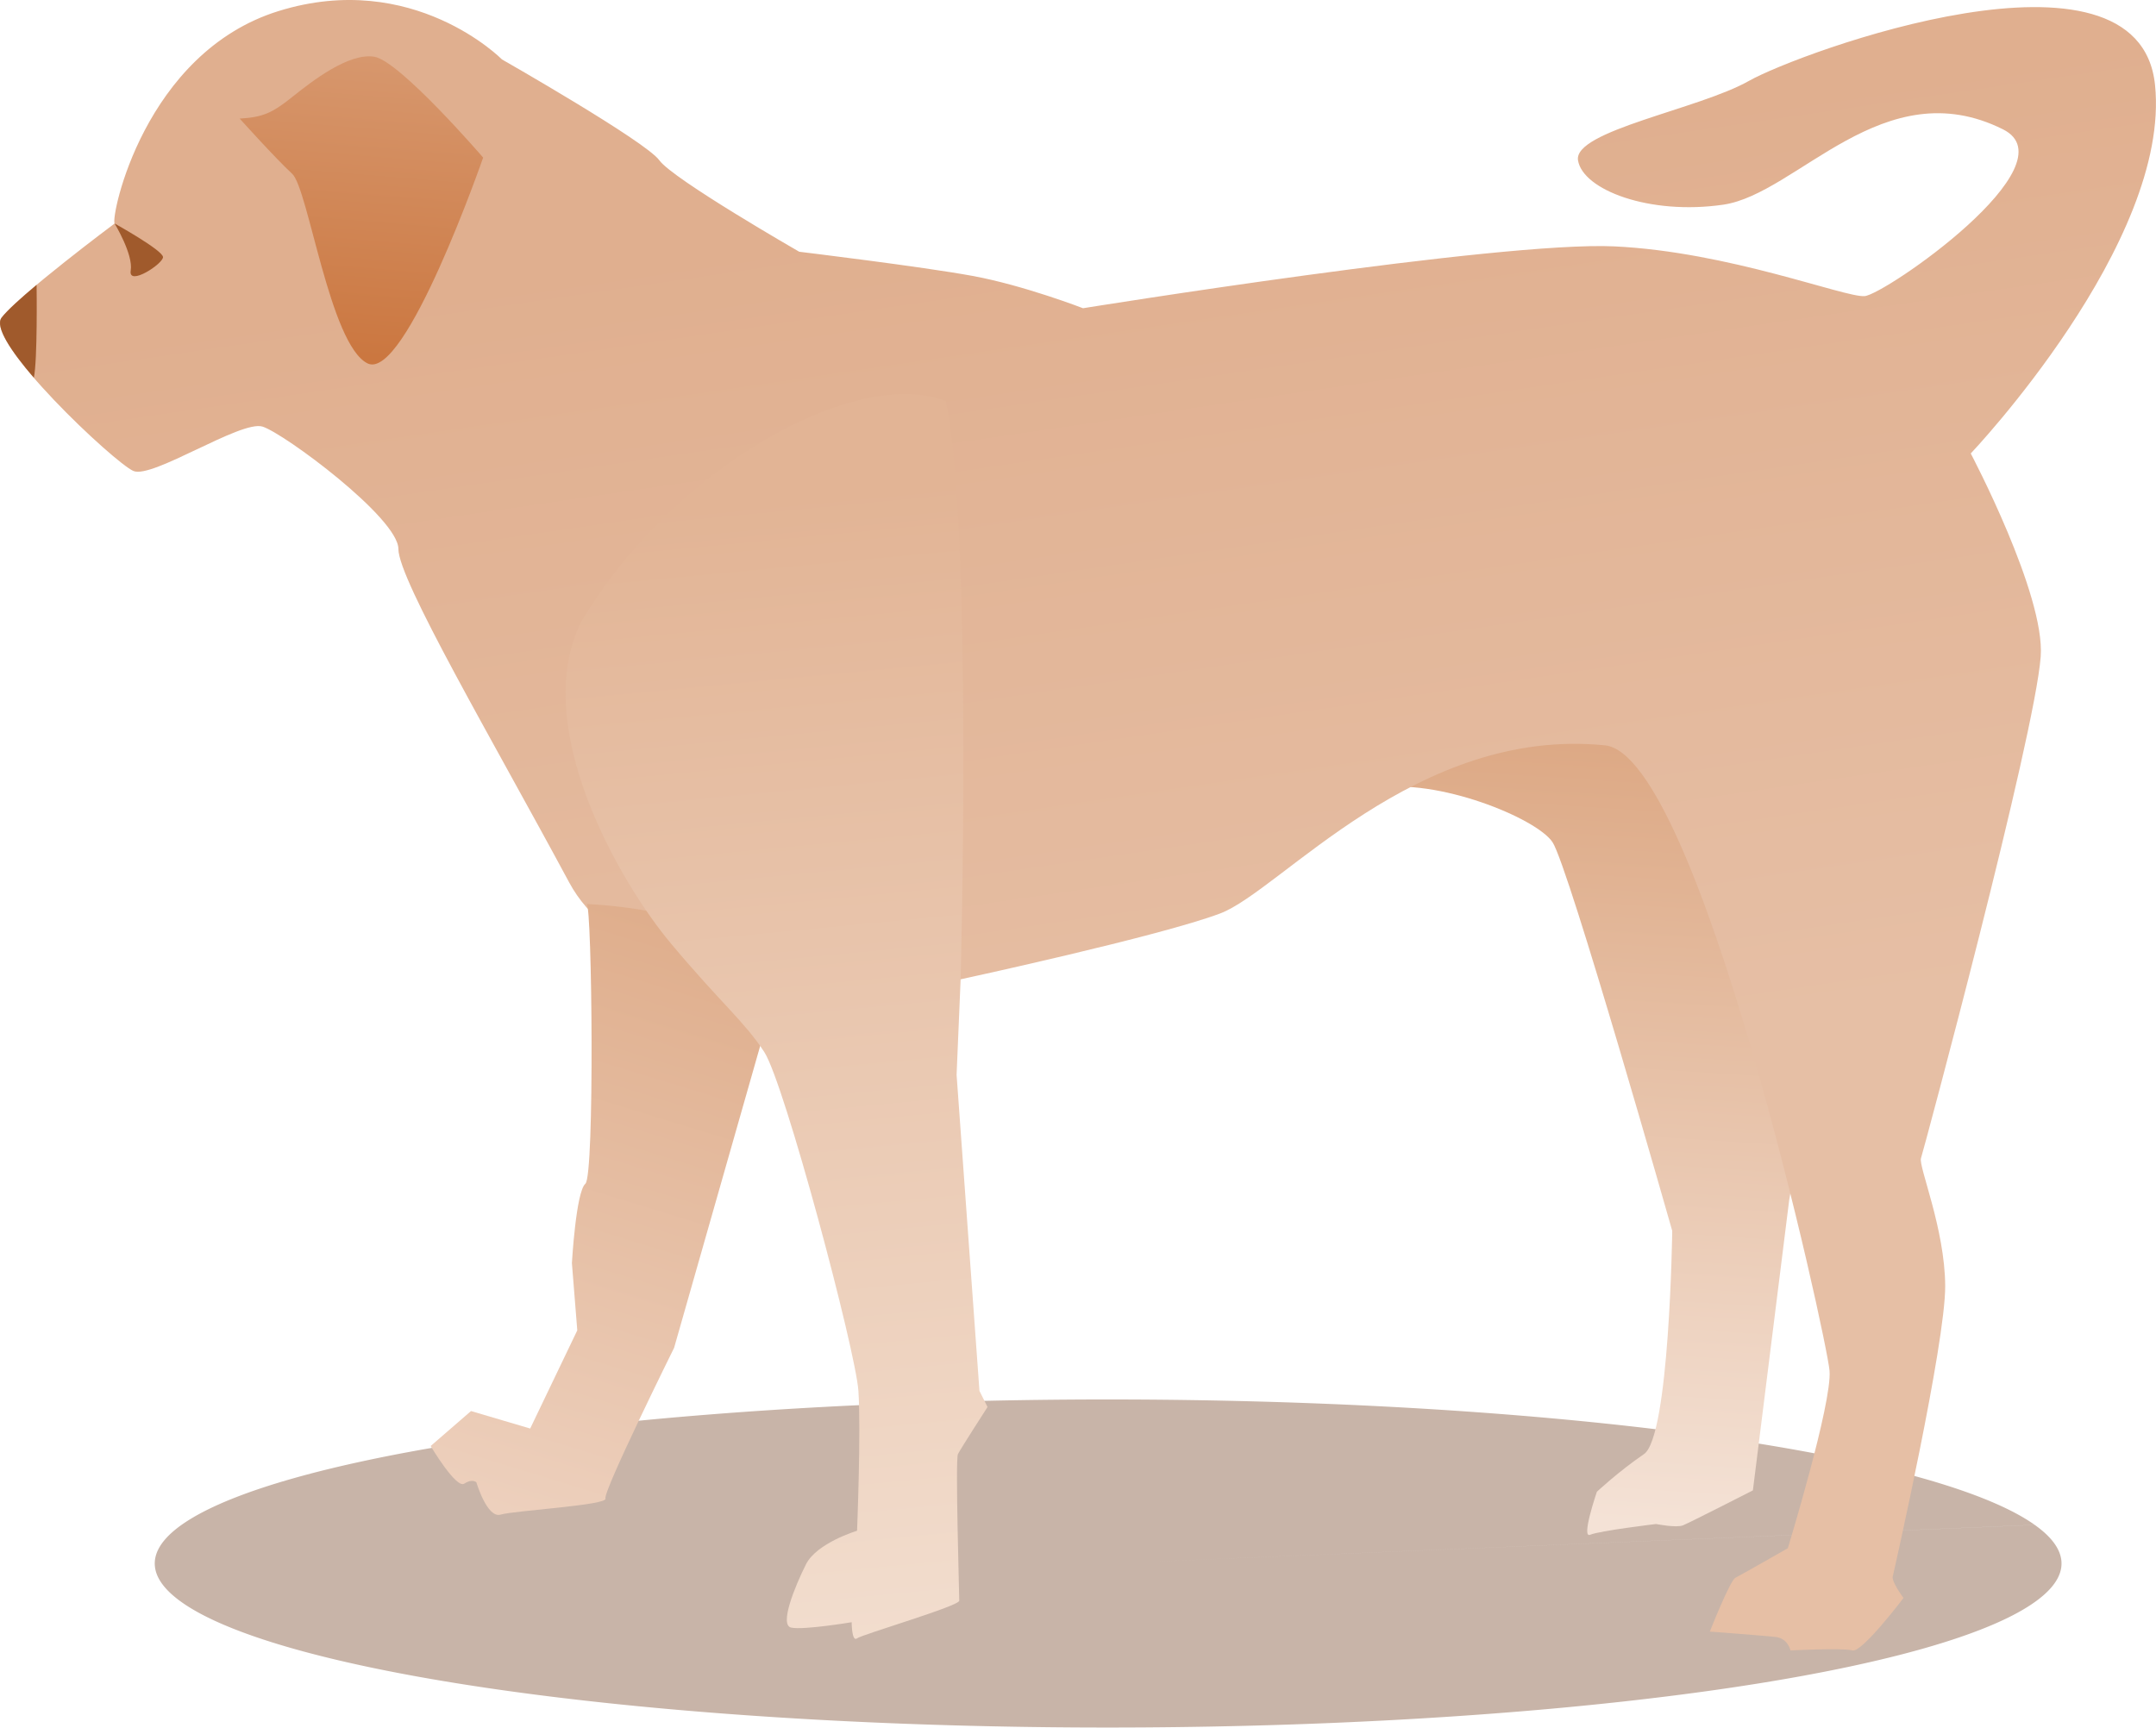 <?xml version="1.0" encoding="UTF-8"?>
<svg width="120.79mm" height="96.803mm" version="1.1" viewBox="0 0 120.79 96.803" xmlns="http://www.w3.org/2000/svg" xmlns:xlink="http://www.w3.org/1999/xlink">
<defs>
<linearGradient id="d" x1="282.96" x2="285.21" y1="5.591" y2="-22.021" gradientTransform="matrix(1.052 0 0 1.052 -233.05 78.528)" gradientUnits="userSpaceOnUse">
<stop stop-color="#cb7740" offset="0"/>
<stop stop-color="#e0af8f" offset="1"/>
</linearGradient>
<linearGradient id="c" x1="304.27" x2="310.5" y1="13.076" y2="78.183" gradientTransform="matrix(1.052 0 0 1.052 -233.05 78.528)" gradientUnits="userSpaceOnUse">
<stop stop-color="#e2b495" offset="0"/>
<stop stop-color="#f3e0d2" offset="1"/>
</linearGradient>
<linearGradient id="b" x1="303.32" x2="291.52" y1="29.189" y2="67.583" gradientTransform="matrix(1.052 0 0 1.052 -233.05 78.528)" gradientUnits="userSpaceOnUse">
<stop stop-color="#dca681" offset="0"/>
<stop stop-color="#edd0bd" offset="1"/>
</linearGradient>
<linearGradient id="a" x1="354.01" x2="351.15" y1="23.09" y2="67.73" gradientTransform="matrix(1.052 0 0 1.052 -233.05 78.528)" gradientUnits="userSpaceOnUse">
<stop stop-color="#dba47e" offset="0"/>
<stop stop-color="#f4e2d6" offset="1"/>
</linearGradient>
<linearGradient id="e" x1="326.89" x2="334.02" y1="-4.146" y2="44.362" gradientTransform="matrix(1.052 0 0 1.052 -233.05 78.528)" gradientUnits="userSpaceOnUse">
<stop stop-color="#e0af8f" offset="0"/>
<stop stop-color="#e6bfa5" offset="1"/>
</linearGradient>
</defs>
<g transform="translate(-43.612 -64.394)">
<path d="m157.61 149.84a53.413 9.191 0 0 1-39.347 11.095 53.413 9.191 0 0 1-64.48-6.77 53.413 9.191 0 0 1 39.336-11.096 53.413 9.191 0 0 1 64.487 6.768l-51.91 2.165z" fill="#744022" fill-opacity=".528" opacity=".74"/>
<path d="m120.72 108.57c3.391-0.603 8.967 1.658 9.872 3.014 0.904 1.356 6.707 21.778 6.707 21.778s-0.151 11.53-1.583 12.509c-1.432 0.98-2.638 2.11-2.638 2.11s-0.904 2.638-0.377 2.411c0.527-0.226 3.692-0.603 3.692-0.603s1.13 0.226 1.507 0.075c0.377-0.151 3.918-1.959 3.918-1.959l2.035-16.277s2.939-16.578 2.185-18.914c-0.754-2.336-13.489-12.585-16.729-11.303-2.514 2.101-13.005 4.157-8.591 7.159z" fill="url(#a)"/>
<path d="m50.032 76.917c-0.226-0.377 1.658-9.57 9.194-11.906 7.536-2.336 12.509 2.713 12.509 2.713s8.063 4.597 8.817 5.652c0.754 1.055 7.837 5.124 7.837 5.124s6.857 0.829 9.721 1.356c2.864 0.527 6.179 1.809 6.179 1.809s23.361-3.768 29.766-3.466c6.405 0.301 12.886 2.864 14.016 2.788 1.13-0.075 11.68-7.385 7.762-9.344-6.693-3.346-11.53 3.617-15.674 4.22-4.145 0.603-7.874-0.834-8.139-2.487-0.264-1.653 6.782-2.864 9.57-4.446 2.788-1.583 21.853-8.591 22.758 0.226 0.904 8.817-10.324 20.648-10.324 20.648s4.175 7.901 3.919 11.379c-0.331 4.49-6.556 27.656-6.707 28.108-0.151 0.452 1.339 3.941 1.356 7.159 0.017 3.217-2.864 15.976-2.939 16.277-0.075 0.301 0.603 1.206 0.603 1.206s-2.336 3.09-2.864 2.939c-0.527-0.151-3.466 0-3.466 0s-0.151-0.678-0.829-0.754c-0.678-0.075-3.692-0.301-3.692-0.301s1.13-2.864 1.432-3.014c0.301-0.151 2.939-1.658 2.939-1.658s2.487-8.139 2.336-9.947c-0.151-1.809-7.31-34.513-12.585-35.041-10.575-1.058-18.161 8.139-21.552 9.42s-14.544 3.692-14.544 3.692-17.633 2.562-21.929-5.426c-4.295-7.988-9.57-16.955-9.57-18.688 0-1.733-6.405-6.481-7.611-6.857-1.206-0.377-6.179 2.939-7.234 2.487-1.055-0.452-8.365-7.31-7.385-8.591 0.98-1.281 6.33-5.275 6.33-5.275z" fill="url(#e)"/>
<path d="m76.482 115.05c0.301 0.075 0.452 15.222-0.075 15.674-0.528 0.452-0.754 4.446-0.754 4.446l0.301 3.768-2.638 5.501-3.316-0.98-2.261 1.959s1.432 2.411 1.884 2.11c0.452-0.301 0.678-0.075 0.678-0.075s0.603 2.035 1.356 1.809c0.754-0.226 6.029-0.527 5.878-0.904-0.151-0.377 3.843-8.44 3.843-8.44l5.35-18.764s-3.617-4.973-5.803-5.501c-2.185-0.527-4.446-0.603-4.446-0.603z" fill="url(#b)"/>
<path d="m45.662 80.358c-0.881 0.739-1.649 1.427-1.96 1.834-0.385 0.503 0.515 1.868 1.807 3.366 0.207-0.989 0.157-4.961 0.153-5.2z" fill="#a05a2c"/>
<path d="m86.429 123.34c1.13 1.733 5.124 16.729 5.275 18.99 0.151 2.261-0.075 7.837-0.075 7.837s-2.261 0.678-2.864 1.884c-0.603 1.206-1.507 3.391-0.829 3.542 0.678 0.151 3.391-0.301 3.391-0.301s0 1.13 0.301 0.904c0.301-0.226 5.727-1.809 5.727-2.11 0-0.301-0.226-7.912-0.075-8.214 0.151-0.301 1.658-2.638 1.658-2.638l-0.452-0.904-1.281-17.709 0.226-5.35s0.678-25.32-0.829-32.403c-4.973-1.959-15.222 3.617-20.422 12.358-2.939 5.878 2.19 14.653 5.014 18.027 2.823 3.374 4.104 4.354 5.235 6.087z" fill="url(#c)"/>
<path d="m57.04 71.039c1.281-0.075 1.809-0.301 2.939-1.206 1.13-0.904 3.165-2.487 4.597-2.261 1.432 0.226 6.104 5.652 6.104 5.652s-4.371 12.585-6.481 11.53c-2.11-1.055-3.316-9.796-4.22-10.625-0.904-0.829-2.939-3.09-2.939-3.09z" fill="url(#d)"/>
<path d="m50.032 76.917s2.713 1.507 2.713 1.884c0 0.377-1.959 1.658-1.809 0.754 0.151-0.904-0.904-2.638-0.904-2.638z" fill="#a05a2c"/>
</g>
</svg>
